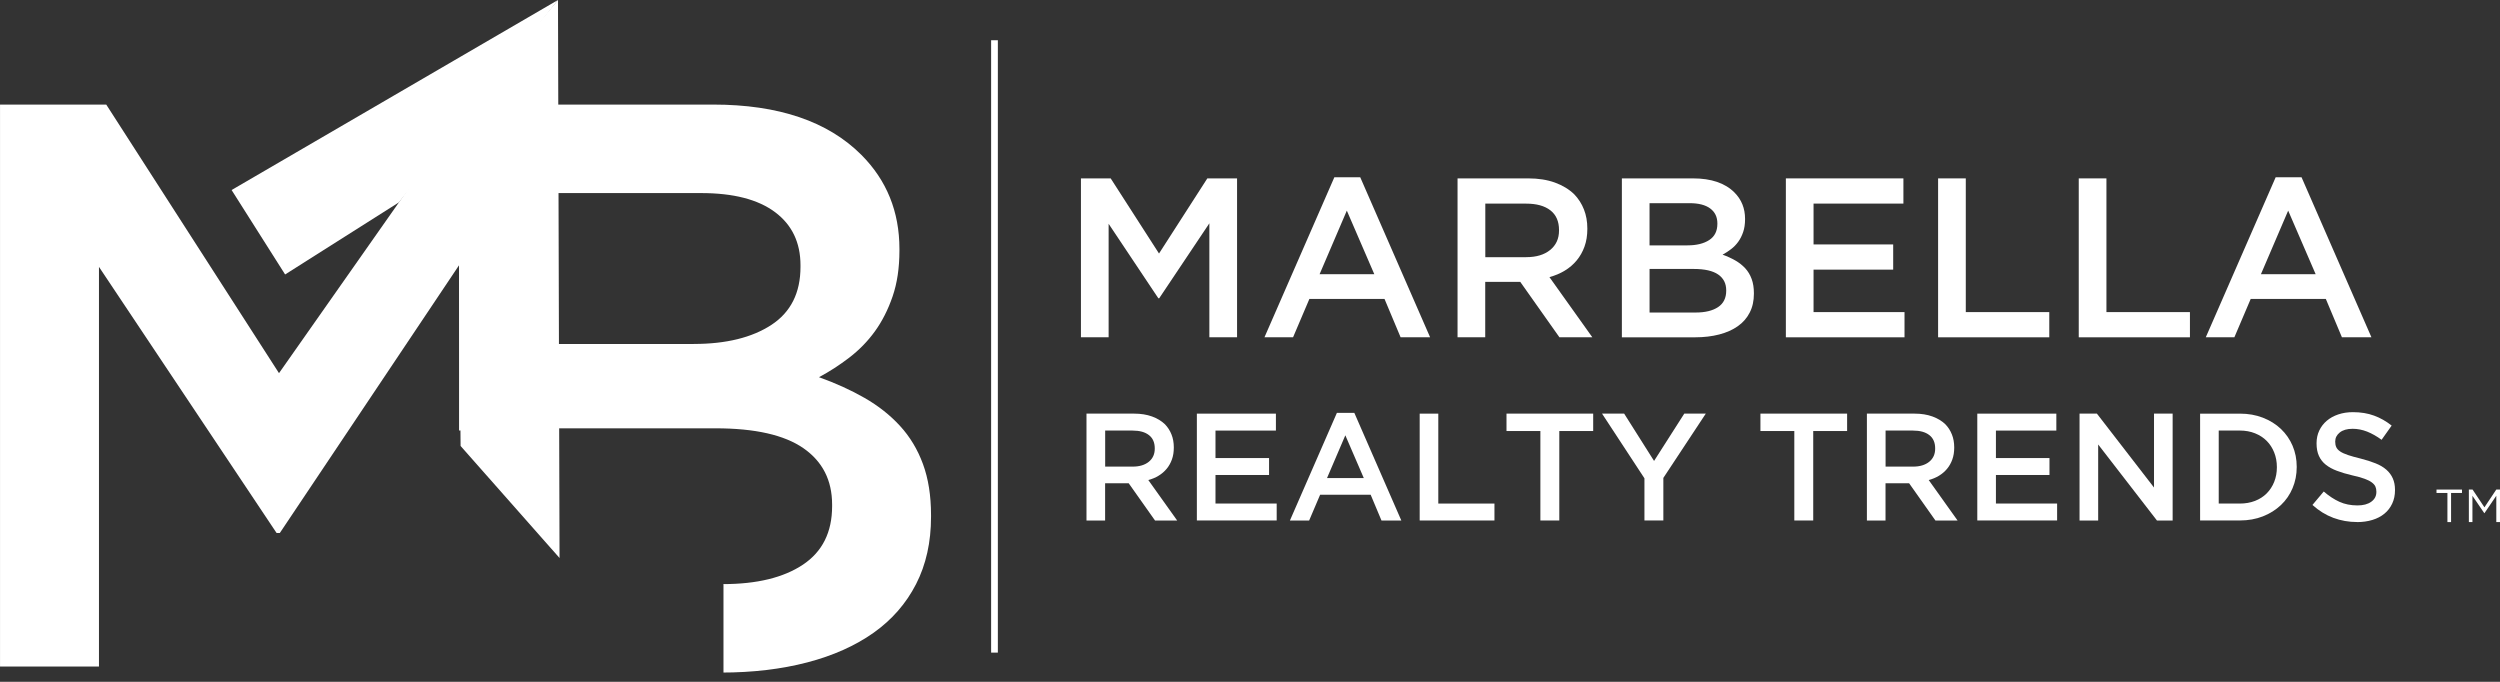 <svg xmlns="http://www.w3.org/2000/svg" width="220" height="60" viewBox="0 0 220 60" fill="none"><rect x="0" y="0" width="220" height="60" fill="#333333" stroke="none"/><g clip-path="url(#clip0_411_12779)"><path d="M0 9.203H9.35L24.552 32.838L39.753 11.19L49.103 0L49.239 49.104L40.532 39.245L40.397 23.341L24.624 46.904H24.34L8.709 23.484V58.652H0.002V9.203H0Z" fill="white"></path><path d="M61.053 30.268C63.897 30.268 66.174 29.708 67.881 28.591C69.587 27.474 70.443 25.772 70.443 23.486V23.344C70.443 21.345 69.697 19.785 68.203 18.668C66.708 17.55 64.54 16.991 61.694 16.991H49.103V30.27H61.053V30.268ZM63.666 51.408L63.619 51.401C66.608 51.401 68.955 50.829 70.664 49.687C72.373 48.544 73.226 46.83 73.226 44.546V44.404C73.226 42.263 72.382 40.609 70.699 39.441C69.016 38.275 66.442 37.692 62.978 37.692H49.103L40.397 37.885V9.203H62.764C68.51 9.203 72.856 10.68 75.802 13.63C78.033 15.869 79.15 18.628 79.15 21.912V22.054C79.15 23.577 78.949 24.923 78.548 26.089C78.147 27.255 77.627 28.279 76.991 29.158C76.352 30.04 75.597 30.812 74.725 31.479C73.851 32.146 72.967 32.717 72.07 33.193C73.536 33.718 74.872 34.324 76.077 35.014C77.285 35.705 78.324 36.526 79.198 37.477C80.073 38.431 80.749 39.548 81.22 40.833C81.693 42.118 81.931 43.618 81.931 45.332V45.475C81.931 47.714 81.492 49.687 80.614 51.401C79.735 53.115 78.487 54.542 76.874 55.685C75.259 56.828 73.312 57.698 71.032 58.293C68.753 58.887 66.235 59.186 63.48 59.186H63.666V51.41V51.408Z" fill="white"></path><path d="M87.811 3.541H87.219V57.43H87.811V3.541Z" fill="white"></path><path d="M20.381 16.722L49.101 0L35.107 17.807L25.09 24.153L20.381 16.722Z" fill="white"></path><path d="M95.125 15.698H97.741L101.993 22.31L106.245 15.698H108.861V29.68H106.424V19.651L102.012 26.245H101.932L97.559 19.693V29.68H95.123V15.698H95.125Z" fill="white"></path><path d="M117.425 15.599H119.701L125.85 29.681H123.253L121.836 26.304H115.227L113.789 29.681H111.273L117.423 15.599H117.425ZM120.938 24.128L118.521 18.535L116.125 24.128H120.936H120.938Z" fill="white"></path><path d="M128.268 15.698H134.497C135.376 15.698 136.155 15.822 136.833 16.067C137.511 16.314 138.078 16.657 138.53 17.095C138.903 17.482 139.19 17.928 139.388 18.434C139.588 18.94 139.686 19.5 139.686 20.111V20.151C139.686 20.722 139.602 21.24 139.437 21.699C139.271 22.159 139.041 22.564 138.747 22.919C138.453 23.271 138.106 23.572 137.698 23.817C137.292 24.064 136.842 24.253 136.35 24.386L140.125 29.68H137.229L133.784 24.806H130.7V29.68H128.264V15.698H128.268ZM134.311 22.63C135.192 22.63 135.894 22.42 136.413 21.998C136.933 21.578 137.194 21.004 137.194 20.284V20.244C137.194 19.481 136.94 18.903 136.434 18.509C135.926 18.114 135.213 17.919 134.29 17.919H130.707V22.632H134.311V22.63Z" fill="white"></path><path d="M142.723 15.698H148.982C150.588 15.698 151.805 16.111 152.63 16.937C153.255 17.564 153.565 18.336 153.565 19.255V19.295C153.565 19.721 153.509 20.097 153.397 20.423C153.285 20.75 153.141 21.035 152.961 21.282C152.782 21.529 152.572 21.746 152.327 21.93C152.082 22.117 151.835 22.275 151.586 22.41C151.996 22.557 152.369 22.728 152.707 22.921C153.045 23.115 153.334 23.343 153.581 23.609C153.826 23.875 154.012 24.188 154.145 24.549C154.278 24.908 154.343 25.328 154.343 25.809V25.848C154.343 26.476 154.222 27.028 153.975 27.506C153.73 27.987 153.381 28.386 152.928 28.705C152.476 29.025 151.931 29.267 151.294 29.433C150.658 29.599 149.952 29.683 149.182 29.683H142.725V15.701L142.723 15.698ZM148.502 21.592C149.299 21.592 149.933 21.436 150.413 21.123C150.891 20.811 151.129 20.335 151.129 19.696V19.656C151.129 19.096 150.919 18.66 150.502 18.348C150.084 18.035 149.476 17.879 148.681 17.879H145.159V21.594H148.502V21.592ZM149.22 27.502C150.054 27.502 150.712 27.343 151.192 27.024C151.67 26.704 151.907 26.224 151.907 25.585V25.545C151.907 24.946 151.672 24.484 151.201 24.157C150.73 23.831 150.01 23.668 149.042 23.668H145.161V27.502H149.222H149.22Z" fill="white"></path><path d="M157.156 15.698H167.5V17.916H159.592V21.51H166.6V23.728H159.592V27.465H167.597V29.683H157.156V15.701V15.698Z" fill="white"></path><path d="M170.553 15.698H172.989V27.465H180.337V29.683H170.553V15.701V15.698Z" fill="white"></path><path d="M182.93 15.698H185.366V27.465H192.714V29.683H182.93V15.701V15.698Z" fill="white"></path><path d="M200.261 15.599H202.536L208.686 29.681H206.089L204.672 26.304H198.063L196.625 29.681H194.109L200.259 15.599H200.261ZM203.777 24.128L201.359 18.535L198.963 24.128H203.774H203.777Z" fill="white"></path><path d="M95.616 36.399H99.805C100.395 36.399 100.919 36.483 101.376 36.649C101.833 36.815 102.213 37.045 102.519 37.339C102.768 37.598 102.961 37.899 103.094 38.24C103.23 38.58 103.295 38.958 103.295 39.368V39.396C103.295 39.781 103.239 40.129 103.127 40.437C103.015 40.747 102.861 41.02 102.663 41.258C102.465 41.495 102.232 41.696 101.959 41.862C101.686 42.027 101.383 42.156 101.052 42.244L103.591 45.805H101.642L99.325 42.526H97.25V45.805H95.611V36.399H95.616ZM99.679 41.062C100.271 41.062 100.745 40.919 101.094 40.637C101.444 40.353 101.619 39.968 101.619 39.483V39.455C101.619 38.942 101.446 38.552 101.106 38.289C100.766 38.023 100.285 37.89 99.665 37.89H97.255V41.062H99.679Z" fill="white"></path><path d="M105.324 36.4H112.28V37.891H106.963V40.309H111.677V41.799H106.963V44.311H112.348V45.801H105.324V36.395V36.4Z" fill="white"></path><path d="M117.65 36.332H119.181L123.317 45.806H121.571L120.617 43.534H116.172L115.204 45.806H113.512L117.647 36.332H117.65ZM120.013 42.069L118.389 38.307L116.778 42.069H120.016H120.013Z" fill="white"></path><path d="M124.932 36.4H126.57V44.313H131.512V45.803H124.932V36.398V36.4Z" fill="white"></path><path d="M135.554 37.93H132.572V36.398H140.2V37.93H137.218V45.803H135.554V37.93Z" fill="white"></path><path d="M144.713 42.095L140.979 36.398H142.925L145.557 40.563L148.217 36.398H150.11L146.375 42.056V45.803H144.711V42.095H144.713Z" fill="white"></path><path d="M157.9 37.93H154.918V36.398H162.546V37.93H159.564V45.803H157.9V37.93Z" fill="white"></path><path d="M164.292 36.399H168.481C169.071 36.399 169.595 36.483 170.052 36.649C170.509 36.815 170.889 37.045 171.194 37.339C171.444 37.598 171.637 37.899 171.77 38.24C171.905 38.58 171.971 38.958 171.971 39.368V39.396C171.971 39.781 171.915 40.129 171.803 40.437C171.691 40.747 171.537 41.02 171.339 41.258C171.141 41.495 170.908 41.696 170.635 41.862C170.362 42.027 170.059 42.156 169.728 42.244L172.267 45.805H170.318L168.001 42.526H165.926V45.805H164.287V36.399H164.292ZM168.355 41.062C168.947 41.062 169.42 40.919 169.77 40.637C170.12 40.353 170.294 39.968 170.294 39.483V39.455C170.294 38.942 170.122 38.552 169.782 38.289C169.441 38.023 168.961 37.89 168.341 37.89H165.931V41.062H168.355Z" fill="white"></path><path d="M174.002 36.4H180.958V37.891H175.641V40.309H180.354V41.799H175.641V44.311H181.026V45.801H174.002V36.395V36.4Z" fill="white"></path><path d="M183 36.399H184.527L189.553 42.902V36.399H191.192V45.805H189.812L184.639 39.114V45.805H183V36.399Z" fill="white"></path><path d="M193.609 36.4H197.113C197.847 36.4 198.521 36.519 199.134 36.757C199.747 36.995 200.276 37.324 200.719 37.744C201.162 38.166 201.505 38.66 201.747 39.227C201.99 39.796 202.111 40.412 202.111 41.074V41.102C202.111 41.764 201.99 42.382 201.747 42.956C201.505 43.53 201.165 44.027 200.719 44.447C200.276 44.866 199.747 45.2 199.134 45.44C198.521 45.68 197.847 45.801 197.113 45.801H193.609V36.395V36.4ZM197.101 44.314C197.593 44.314 198.041 44.234 198.444 44.078C198.847 43.919 199.19 43.7 199.472 43.416C199.754 43.131 199.973 42.795 200.13 42.403C200.286 42.012 200.365 41.587 200.365 41.128V41.1C200.365 40.64 200.286 40.213 200.13 39.819C199.973 39.425 199.754 39.085 199.472 38.8C199.19 38.516 198.847 38.294 198.444 38.131C198.041 37.97 197.593 37.888 197.101 37.888H195.248V44.311H197.101V44.314Z" fill="white"></path><path d="M207.417 45.939C206.692 45.939 206 45.816 205.335 45.571C204.673 45.323 204.06 44.946 203.496 44.435L204.489 43.252C204.946 43.647 205.408 43.95 205.872 44.16C206.335 44.37 206.865 44.477 207.457 44.477C207.967 44.477 208.371 44.37 208.671 44.153C208.972 43.936 209.121 43.651 209.121 43.292V43.266C209.121 43.096 209.093 42.947 209.035 42.816C208.977 42.686 208.869 42.564 208.711 42.448C208.555 42.331 208.338 42.224 208.065 42.126C207.792 42.026 207.433 41.928 206.995 41.83C206.492 41.713 206.046 41.58 205.657 41.433C205.265 41.286 204.939 41.107 204.673 40.897C204.408 40.687 204.205 40.428 204.067 40.125C203.927 39.819 203.857 39.453 203.857 39.024V38.996C203.857 38.593 203.937 38.224 204.095 37.888C204.256 37.552 204.475 37.265 204.755 37.028C205.035 36.79 205.37 36.603 205.764 36.47C206.158 36.337 206.587 36.27 207.053 36.27C207.743 36.27 208.364 36.37 208.914 36.573C209.464 36.773 209.981 37.067 210.466 37.452L209.58 38.702C209.151 38.387 208.725 38.149 208.305 37.981C207.883 37.816 207.459 37.734 207.03 37.734C206.548 37.734 206.17 37.842 205.902 38.056C205.634 38.271 205.499 38.536 205.499 38.849V38.877C205.499 39.057 205.529 39.215 205.592 39.353C205.655 39.49 205.769 39.616 205.934 39.728C206.1 39.84 206.331 39.945 206.622 40.043C206.914 40.143 207.284 40.244 207.732 40.353C208.226 40.479 208.662 40.619 209.044 40.771C209.427 40.922 209.741 41.109 209.993 41.328C210.245 41.547 210.436 41.804 210.564 42.093C210.695 42.385 210.76 42.723 210.76 43.108V43.136C210.76 43.574 210.678 43.968 210.513 44.318C210.35 44.668 210.121 44.964 209.828 45.204C209.534 45.447 209.182 45.629 208.771 45.755C208.361 45.881 207.909 45.944 207.415 45.944L207.417 45.939Z" fill="white"></path><path d="M215.373 43.381H214.412V43.082H216.655V43.381H215.694V45.944H215.373V43.381Z" fill="white"></path><path d="M217.262 43.082H217.588L218.63 44.645L219.673 43.082H219.999V45.944H219.675V43.625L218.633 45.158H218.616L217.574 43.63V45.944H217.26V43.082H217.262Z" fill="white"></path></g><defs><clipPath id="clip0_411_12779"><rect width="220" height="59.186" fill="white"></rect></clipPath></defs></svg>